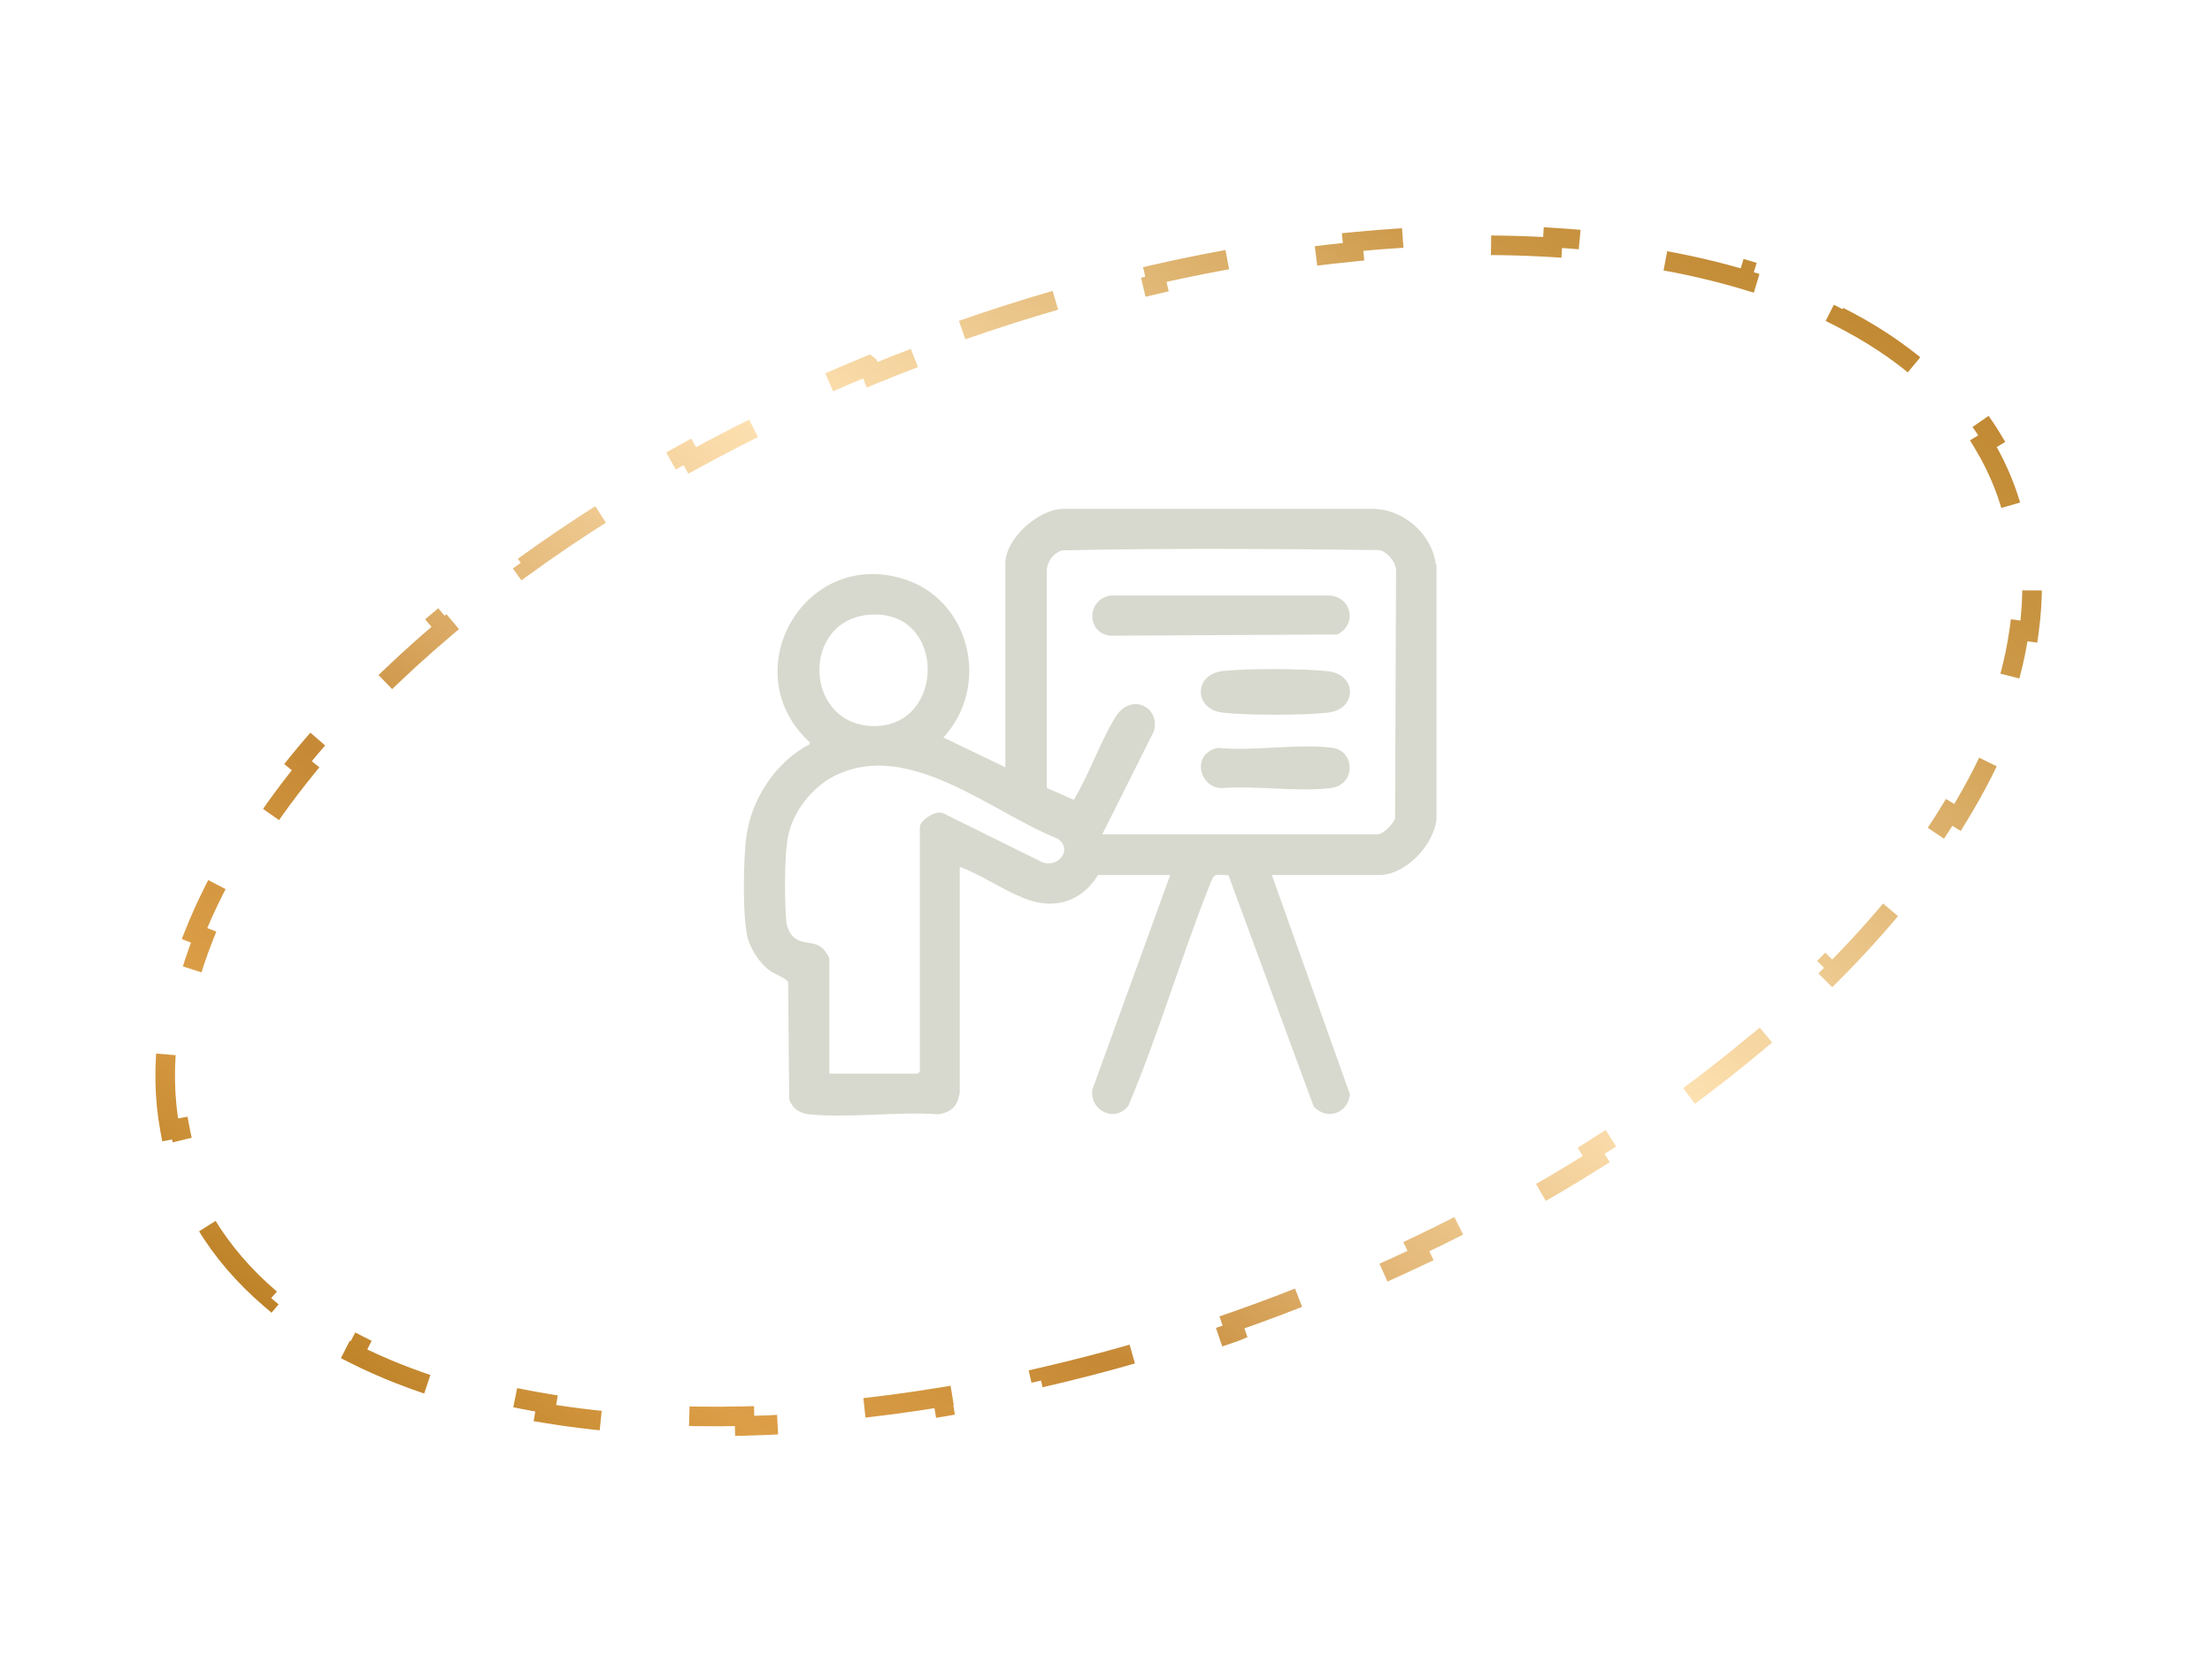 <?xml version="1.0" encoding="UTF-8"?> <svg xmlns="http://www.w3.org/2000/svg" width="113" height="85" viewBox="0 0 113 85" fill="none"><path d="M49.152 16.865C50.785 16.294 52.414 15.776 54.032 15.308L54.171 15.788C55.828 15.309 57.474 14.884 59.104 14.512L58.992 14.025C60.687 13.638 62.364 13.31 64.019 13.037L64.101 13.528C65.81 13.245 67.495 13.024 69.147 12.862L69.097 12.365C70.838 12.194 72.543 12.089 74.207 12.05L74.219 12.548C75.963 12.506 77.66 12.537 79.299 12.637L79.33 12.14C81.091 12.248 82.789 12.436 84.413 12.704L84.413 12.704L84.332 13.197C86.068 13.484 87.715 13.863 89.26 14.331L89.404 13.853C91.116 14.371 92.708 14.997 94.161 15.731L94.162 15.731L93.936 16.177C95.505 16.968 96.904 17.884 98.111 18.917L98.434 18.539C99.772 19.684 100.888 20.976 101.752 22.41L101.324 22.668C101.748 23.373 102.11 24.113 102.404 24.888C102.698 25.664 102.919 26.458 103.07 27.267L103.56 27.175C103.866 28.821 103.888 30.528 103.647 32.272L103.154 32.204C102.937 33.778 102.497 35.391 101.849 37.024L102.313 37.209C101.712 38.722 100.936 40.246 99.999 41.77L99.575 41.509C98.73 42.884 97.749 44.26 96.641 45.627L97.028 45.941C95.991 47.219 94.845 48.486 93.599 49.736L93.246 49.384C92.086 50.547 90.837 51.695 89.505 52.821L89.826 53.202C88.554 54.276 87.21 55.33 85.794 56.357L85.502 55.953C84.158 56.928 82.751 57.879 81.284 58.802L81.549 59.223C80.129 60.116 78.656 60.985 77.132 61.82L76.892 61.382C75.426 62.185 73.912 62.959 72.355 63.7L72.569 64.151C71.048 64.874 69.486 65.567 67.886 66.224L67.697 65.761C66.916 66.082 66.126 66.394 65.327 66.697C64.528 67 63.729 67.291 62.932 67.569L63.098 68.041L63.086 68.046C61.457 68.615 59.832 69.131 58.218 69.598L58.079 69.118C56.422 69.597 54.776 70.022 53.147 70.394L53.257 70.881C51.562 71.268 49.885 71.596 48.23 71.869L48.149 71.378C46.44 71.661 44.756 71.883 43.103 72.045L43.152 72.542C41.411 72.712 39.706 72.816 38.042 72.856L38.031 72.358C36.286 72.4 34.59 72.369 32.951 72.269L32.919 72.766C31.158 72.658 29.46 72.471 27.837 72.202L27.918 71.71C26.182 71.422 24.535 71.043 22.99 70.576L22.845 71.053C21.133 70.535 19.541 69.909 18.088 69.175L18.314 68.729C16.745 67.938 15.346 67.022 14.139 65.989L13.815 66.367C12.477 65.222 11.361 63.931 10.497 62.496L10.926 62.239C10.502 61.534 10.14 60.793 9.846 60.018C9.552 59.242 9.331 58.449 9.181 57.64L8.689 57.732C8.383 56.085 8.361 54.378 8.602 52.634L9.096 52.702C9.313 51.128 9.753 49.515 10.401 47.882L9.936 47.698C10.537 46.184 11.313 44.66 12.25 43.137L12.675 43.398C13.521 42.023 14.501 40.647 15.61 39.28L15.222 38.965C16.258 37.687 17.404 36.42 18.65 35.17L19.004 35.522C20.164 34.359 21.413 33.211 22.745 32.085L22.423 31.703C23.694 30.63 25.04 29.576 26.455 28.549L26.748 28.954C28.092 27.979 29.499 27.027 30.966 26.104L30.7 25.682C32.12 24.789 33.593 23.922 35.117 23.087L35.358 23.525C36.824 22.722 38.338 21.947 39.895 21.206L39.68 20.755C41.201 20.032 42.763 19.339 44.363 18.682L44.364 18.683L44.554 19.146C45.335 18.825 46.125 18.513 46.924 18.21C47.723 17.907 48.521 17.616 49.318 17.338L49.152 16.866L49.152 16.865Z" stroke="url(#paint0_linear_1862_1928)" stroke-dasharray="5 5"></path><path d="M73.382 28.829V41.88C73.231 43.187 71.799 44.709 70.457 44.709H64.973L68.963 55.921C68.849 56.885 67.797 57.265 67.113 56.542L62.757 44.721C62.022 44.683 62.047 44.594 61.794 45.229C60.325 48.932 59.198 52.801 57.653 56.479C56.969 57.405 55.652 56.745 55.804 55.667L59.781 44.709H56.095C55.234 46.104 53.803 46.51 52.296 45.888C51.181 45.444 50.155 44.709 49.028 44.29V55.858C49.028 55.858 48.927 56.238 48.901 56.289C48.737 56.695 48.37 56.859 47.952 56.936C45.837 56.783 43.417 57.139 41.34 56.936C40.846 56.885 40.479 56.644 40.315 56.162L40.264 50.201C40.226 50.01 39.529 49.744 39.301 49.579C38.846 49.237 38.402 48.577 38.225 48.032C37.908 47.03 37.972 43.795 38.136 42.692C38.402 40.789 39.656 38.9 41.366 38.024V37.923C37.503 34.397 40.998 28.068 46.065 29.552C49.56 30.566 50.636 35.044 48.192 37.682L51.358 39.204V28.791C51.358 27.51 53.081 25.975 54.36 26H70.14C71.686 26.013 73.142 27.269 73.344 28.816L73.382 28.829ZM56.285 42.629H70.381C70.647 42.629 71.217 42.083 71.267 41.791L71.318 29.133C71.293 28.702 70.888 28.22 70.482 28.106C65.087 28.042 59.654 28.004 54.259 28.119C53.803 28.271 53.524 28.651 53.473 29.12V40.257L54.854 40.865C55.652 39.546 56.184 37.936 56.982 36.642C57.779 35.348 59.299 36.135 58.945 37.365L56.31 42.629H56.285ZM44.481 31.404C40.872 31.619 41.036 37.098 44.671 37.098C48.306 37.098 48.357 31.175 44.481 31.404ZM42.366 54.855H46.888L46.989 54.754V42.261C46.989 41.918 47.812 41.373 48.179 41.55L53.258 44.062C54.043 44.353 54.828 43.415 54.043 42.857C50.649 41.512 46.444 37.758 42.645 39.635C41.505 40.206 40.517 41.449 40.264 42.705C40.061 43.656 40.074 46.015 40.163 47.03C40.188 47.359 40.34 47.74 40.619 47.943C41.125 48.311 41.708 48.006 42.164 48.615C42.202 48.666 42.366 48.945 42.366 48.958V54.855Z" fill="#D7D9CE"></path><path d="M56.751 30.427H67.896C69.048 30.478 69.352 31.911 68.314 32.418L56.725 32.482C55.484 32.355 55.497 30.617 56.738 30.427H56.751Z" fill="#D7D9CE"></path><path d="M62.405 34.295C63.595 34.143 66.609 34.156 67.825 34.295C69.345 34.46 69.345 36.249 67.825 36.413C66.584 36.553 63.696 36.553 62.468 36.413C60.986 36.249 60.974 34.486 62.405 34.295Z" fill="#D7D9CE"></path><path d="M61.617 38.519C61.756 38.367 62.035 38.227 62.25 38.215C64.061 38.392 66.353 37.974 68.101 38.215C69.215 38.38 69.291 40.117 67.962 40.269C66.239 40.472 64.15 40.13 62.389 40.269C61.502 40.244 61.009 39.153 61.617 38.494V38.519Z" fill="#D7D9CE"></path><defs><linearGradient id="paint0_linear_1862_1928" x1="69.356" y1="123.97" x2="138.338" y2="34.623" gradientUnits="userSpaceOnUse"><stop stop-color="#A36E1D"></stop><stop offset="0.07" stop-color="#B47B23"></stop><stop offset="0.09" stop-color="#BB8026"></stop><stop offset="0.19" stop-color="#DC9F48"></stop><stop offset="0.25" stop-color="#D39640"></stop><stop offset="0.31" stop-color="#C68935"></stop><stop offset="0.32" stop-color="#C78B39"></stop><stop offset="0.43" stop-color="#E5BA7B"></stop><stop offset="0.52" stop-color="#F7D7A4"></stop><stop offset="0.56" stop-color="#FFE3B4"></stop><stop offset="0.62" stop-color="#F3D29C"></stop><stop offset="0.76" stop-color="#D7A960"></stop><stop offset="0.8" stop-color="#CD9A4A"></stop><stop offset="0.95" stop-color="#BB8026"></stop><stop offset="0.99" stop-color="#A4711D"></stop></linearGradient></defs></svg> 